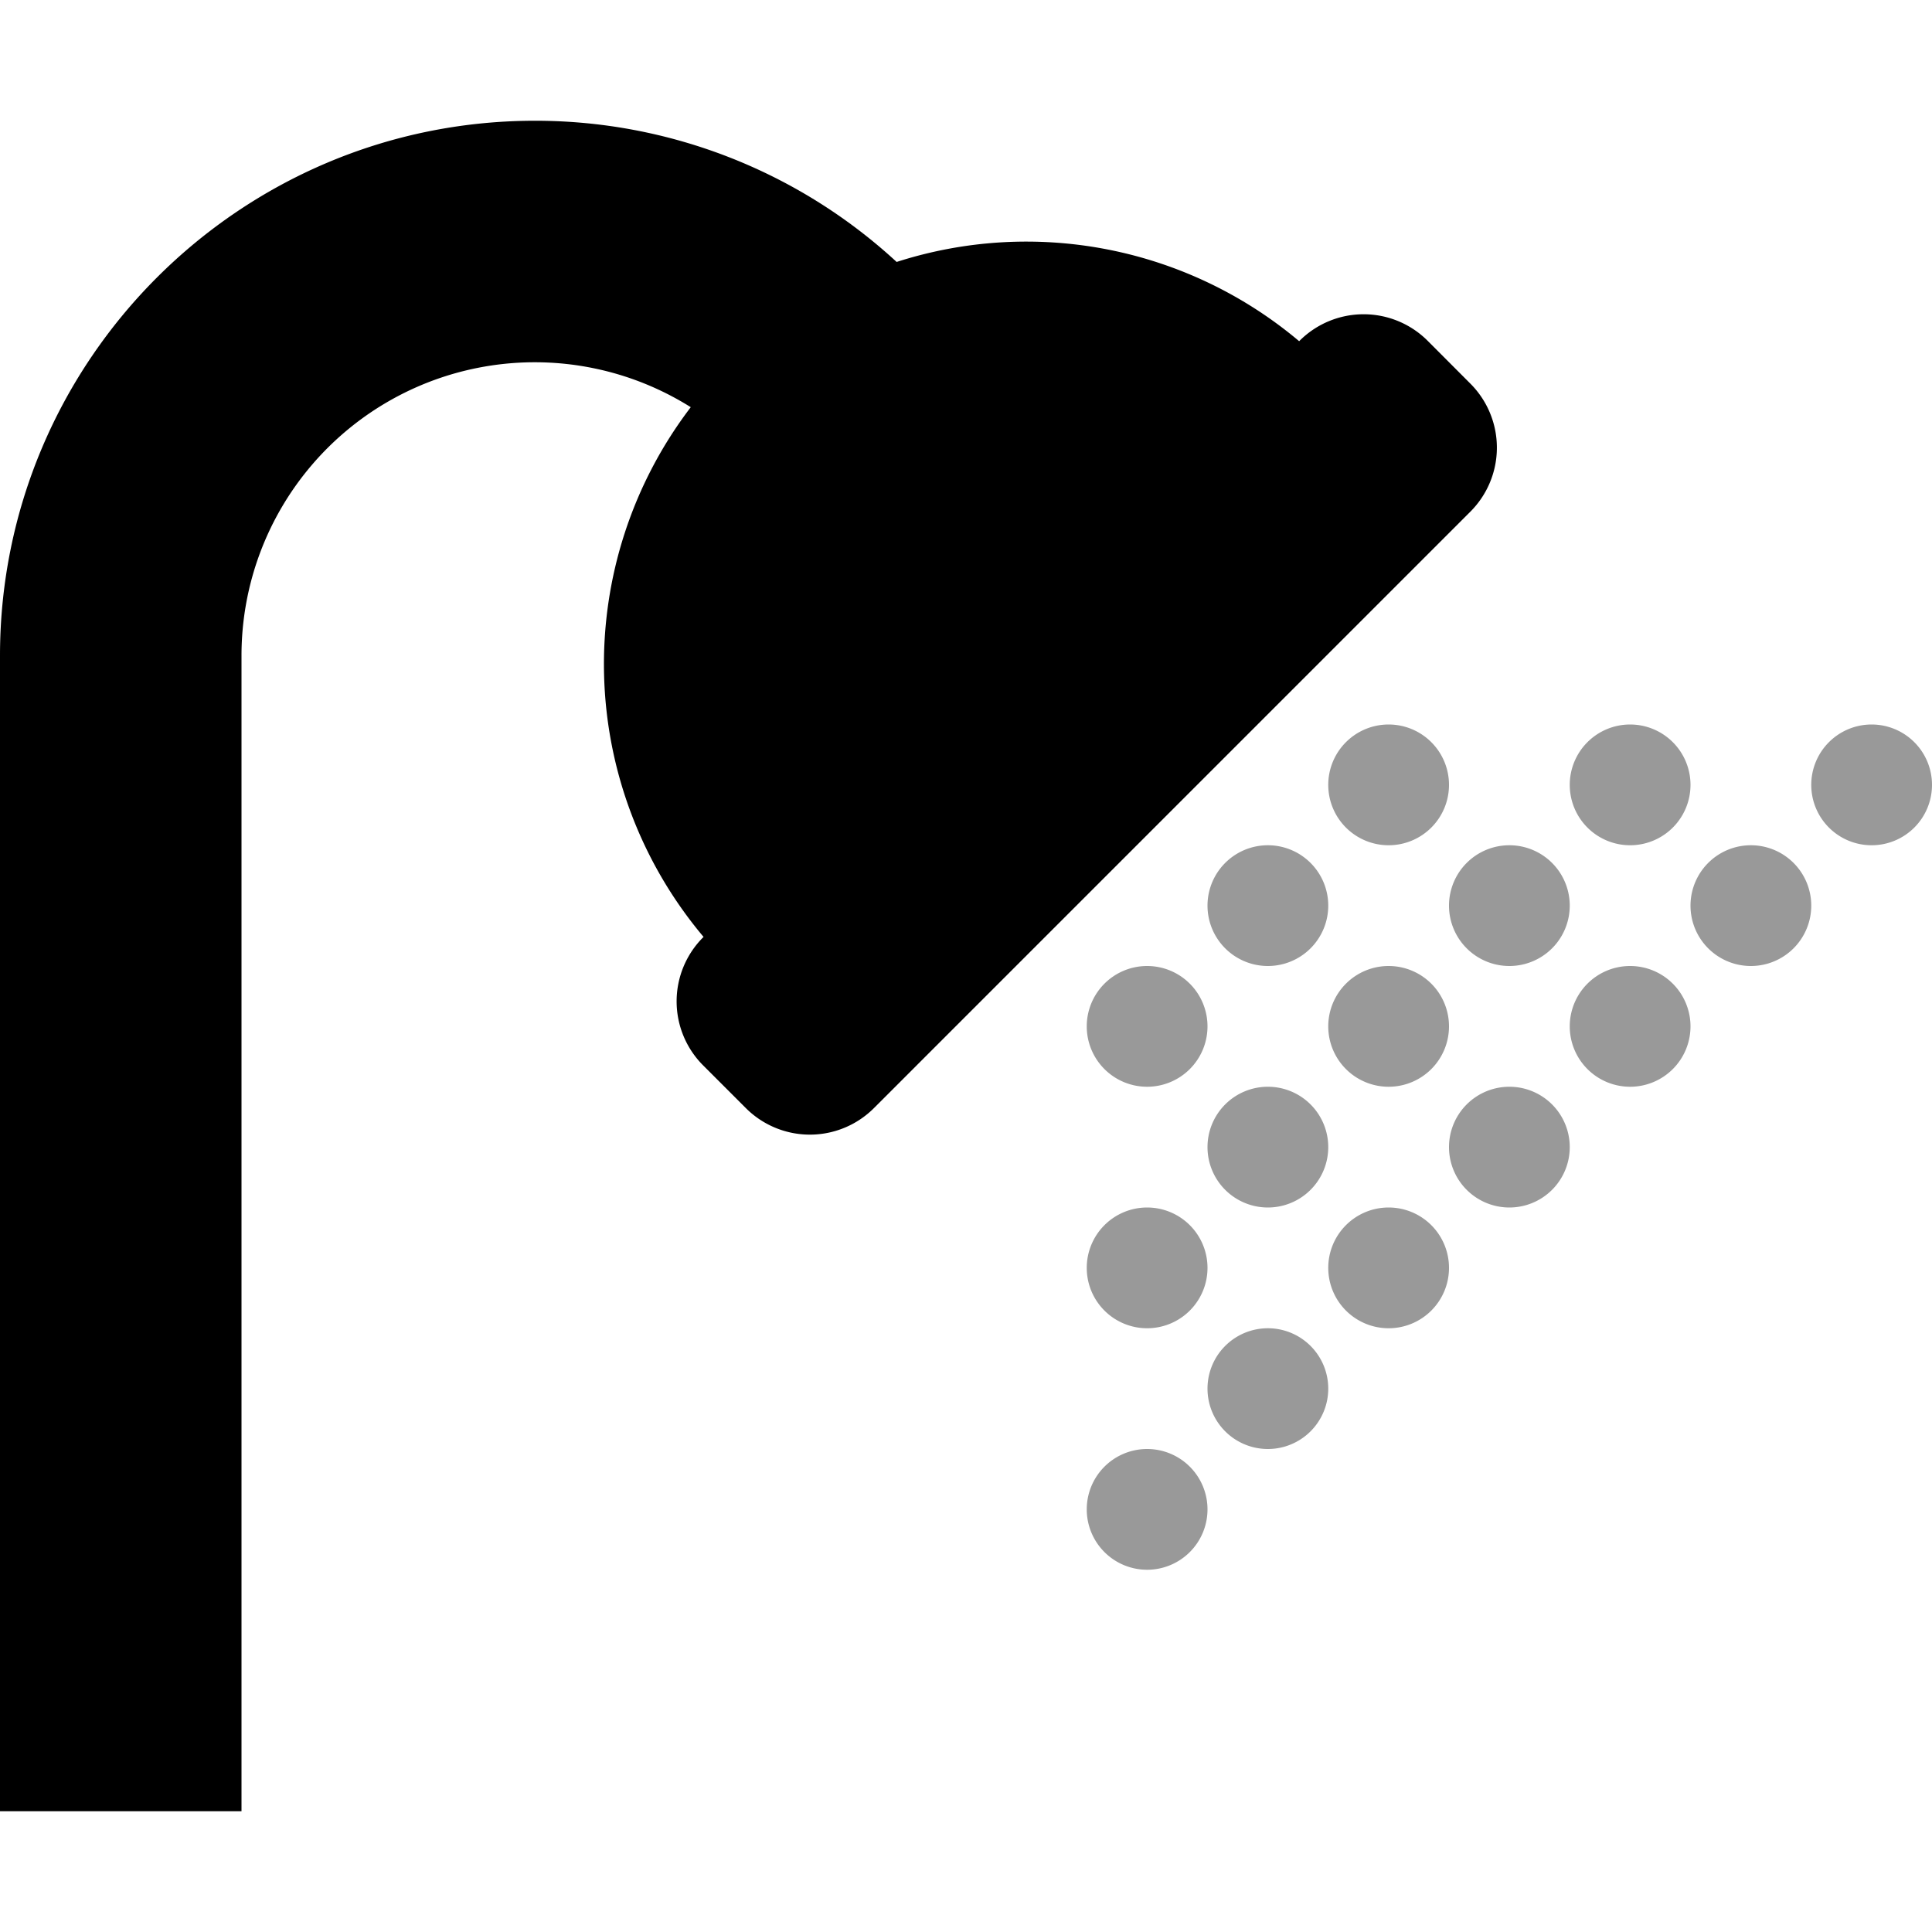<svg xmlns="http://www.w3.org/2000/svg" viewBox="0 0 512 512"><defs><style>.fa-secondary{opacity:.4}</style></defs><path d="M496 192a16 16 0 1 0 16 16 16 16 0 0 0-16-16zm-128 32a16 16 0 1 0-16-16 16 16 0 0 0 16 16zm32 64a16 16 0 1 0 16 16 16 16 0 0 0-16-16zm-32-32a16 16 0 1 0 16 16 16 16 0 0 0-16-16zm32 0a16 16 0 1 0-16-16 16 16 0 0 0 16 16zm-32 64a16 16 0 1 0 16 16 16 16 0 0 0-16-16zm-32-64a16 16 0 1 0-16-16 16 16 0 0 0 16 16zm-32 96a16 16 0 1 0-16-16 16 16 0 0 0 16 16zm160-128a16 16 0 1 0 16 16 16 16 0 0 0-16-16zM304 384a16 16 0 1 0 16 16 16 16 0 0 0-16-16zm128-128a16 16 0 1 0 16 16 16 16 0 0 0-16-16zm-96 96a16 16 0 1 0 16 16 16 16 0 0 0-16-16zm0-64a16 16 0 1 0 16 16 16 16 0 0 0-16-16zm-32 0a16 16 0 1 0-16-16 16 16 0 0 0 16 16zm128-64a16 16 0 1 0-16-16 16 16 0 0 0 16 16z" class="fa-secondary"/><path d="M389.66 101.66a24 24 0 0 1 0 33.94L231.6 293.66a24 24 0 0 1-33.94 0l-11.32-11.32a24 24 0 0 1 0-33.94l.11-.11a112.21 112.21 0 0 1-3.39-140.38A77.72 77.72 0 0 0 64 173.76V480H0V173.76C0 95.59 63.59 32 141.76 32a141.22 141.22 0 0 1 95.86 37.42 112.23 112.23 0 0 1 106.67 21l.11-.11a24 24 0 0 1 33.94 0z" class="fa-primary"/></svg>